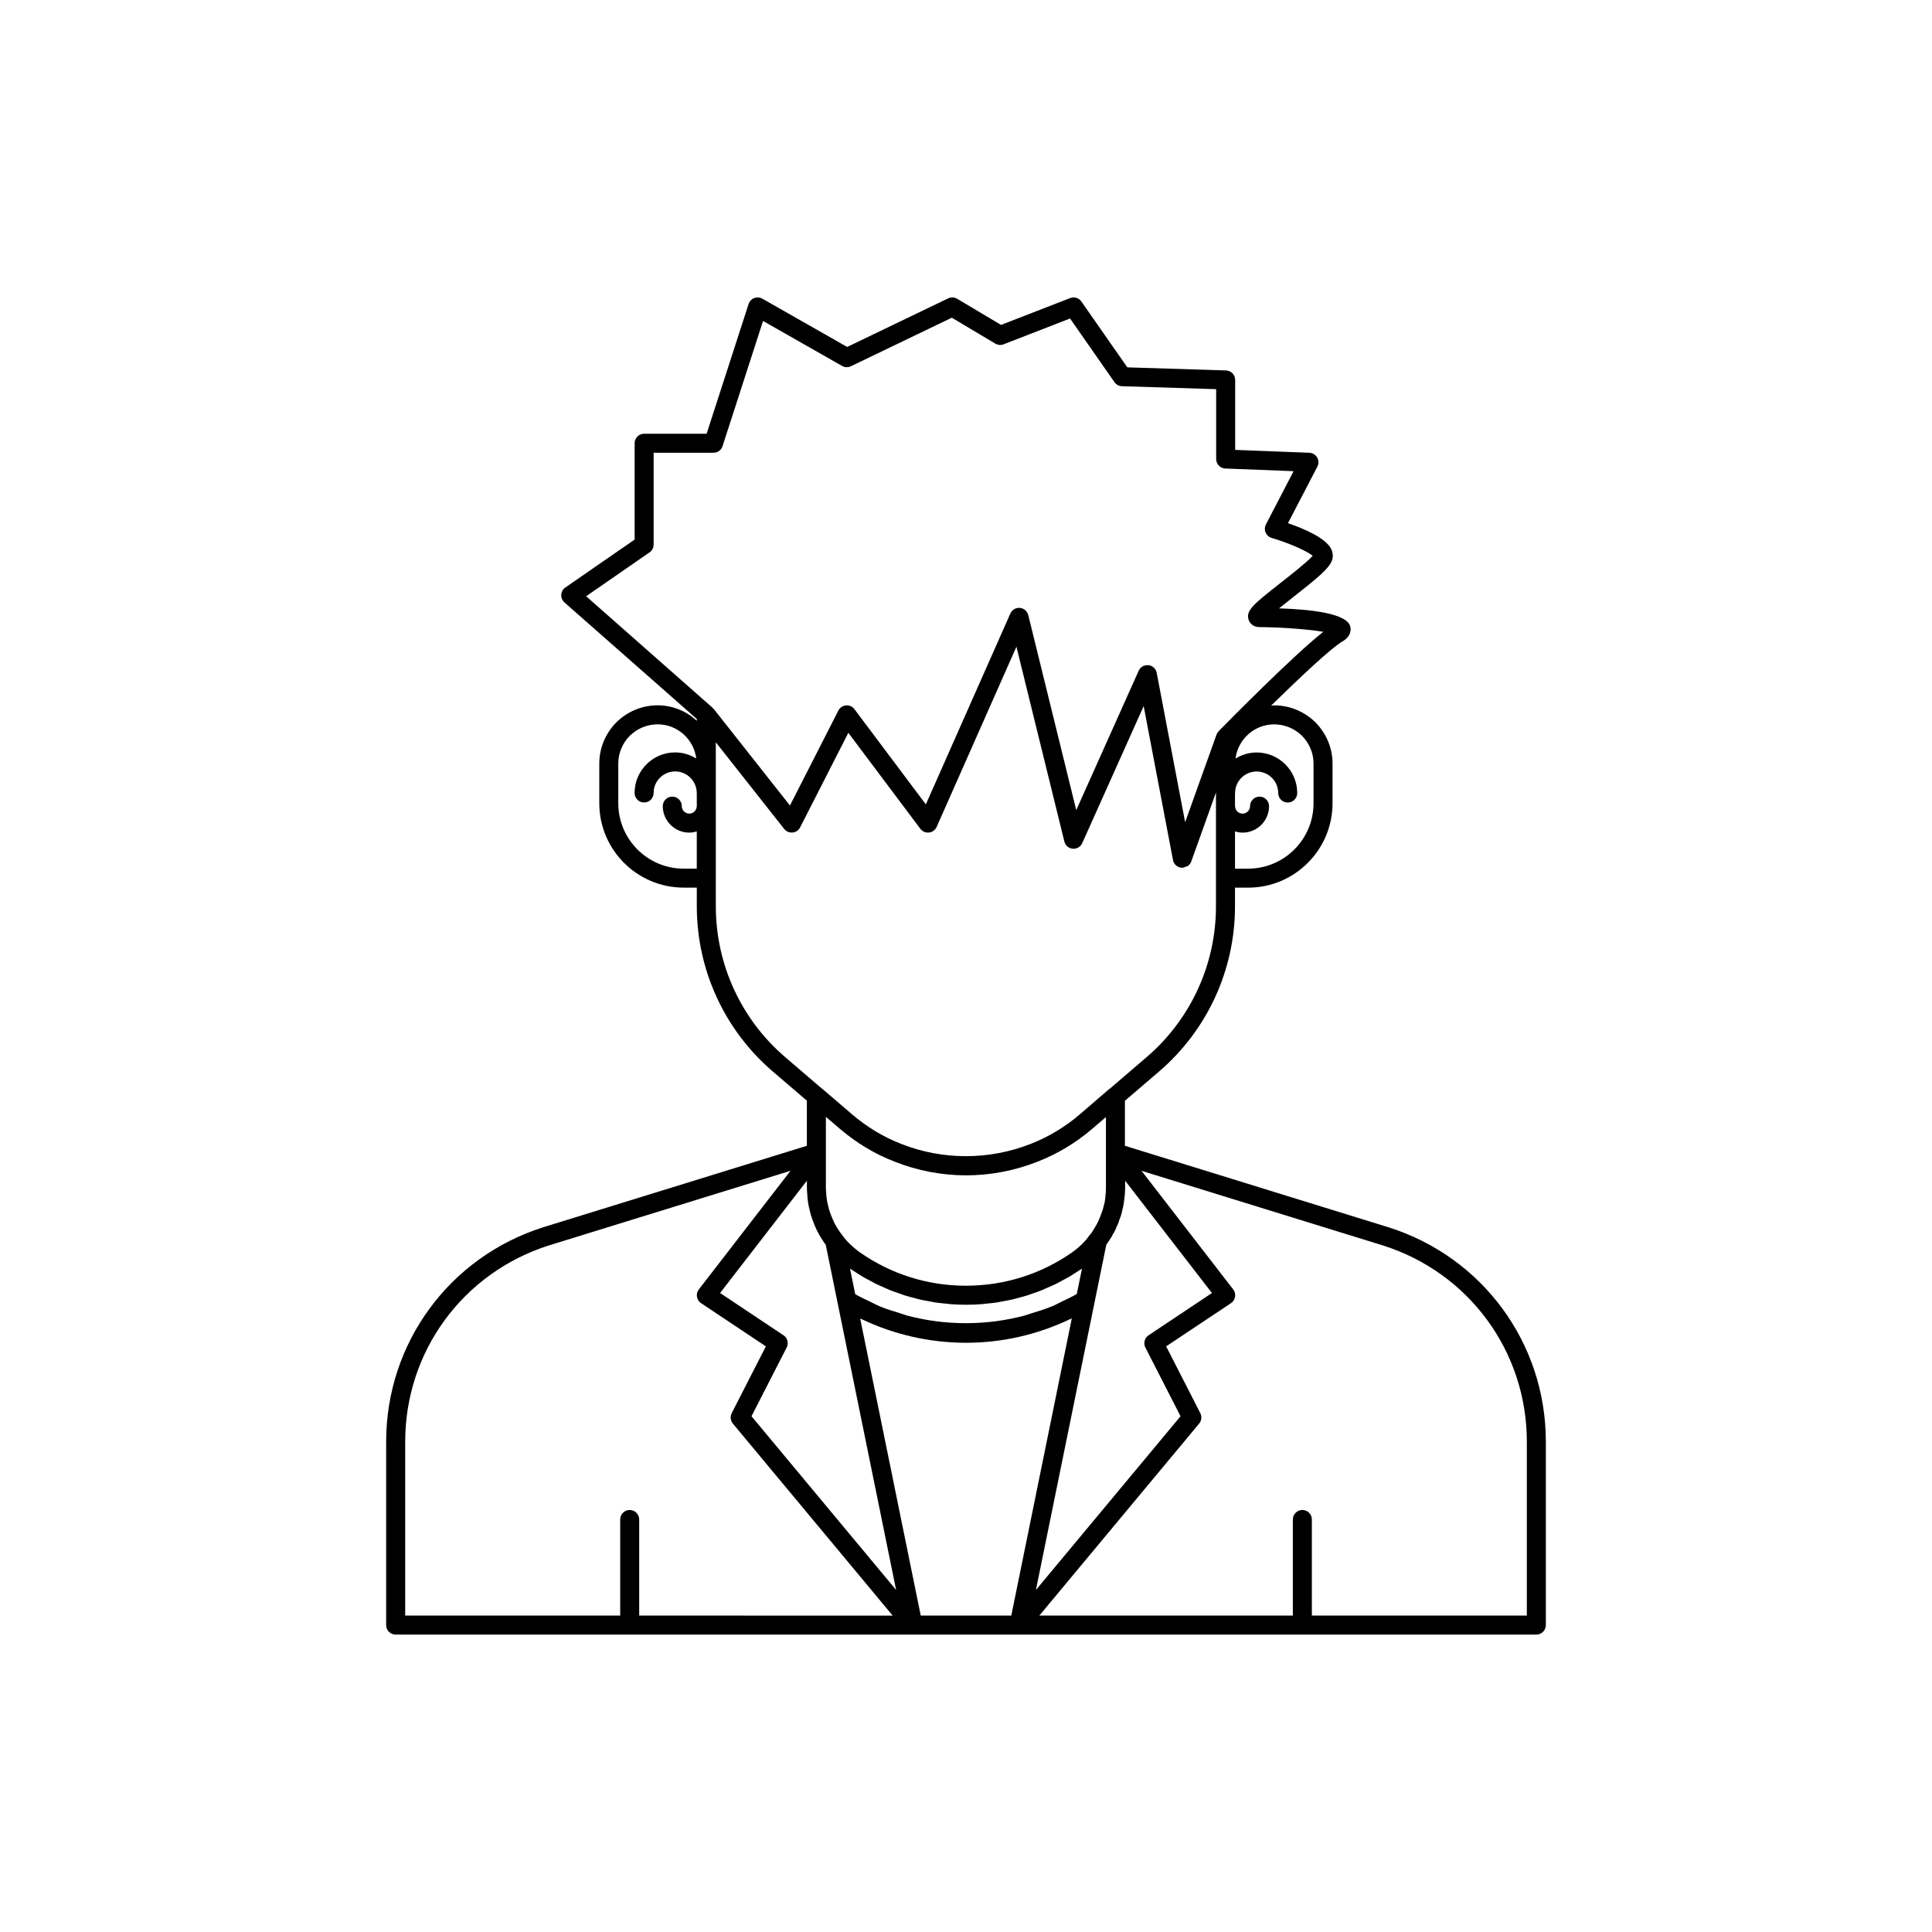 <?xml version="1.0" encoding="UTF-8"?>
<!-- Uploaded to: SVG Repo, www.svgrepo.com, Generator: SVG Repo Mixer Tools -->
<svg fill="#000000" width="800px" height="800px" version="1.1" viewBox="144 144 512 512" xmlns="http://www.w3.org/2000/svg">
 <path d="m511.93 469.23-69.816-21.586v-11.926l9.098-7.801c12.758-10.965 20.074-26.906 20.074-43.727v-4.953h3.477c12.336 0 22.371-10.035 22.371-22.367v-10.531c0-4.055-1.598-7.918-4.535-10.918-2.965-2.898-6.848-4.496-10.934-4.496-0.277 0-0.539 0.066-0.816 0.082 7.434-7.281 15.91-15.281 18.844-16.977 2.508-1.438 2.328-3.293 2.137-4.023-0.895-3.367-9.875-4.5-18.867-4.785 1.195-0.969 2.519-2.012 3.664-2.91 6.633-5.211 9.617-7.711 10.355-9.773 0.363-1.012 0.281-2.09-0.234-3.106-1.477-2.906-7.242-5.348-11.426-6.785l7.793-14.984c0.398-0.766 0.379-1.68-0.055-2.426s-1.219-1.219-2.082-1.254l-19.645-0.762v-18.535c0-1.359-1.082-2.477-2.441-2.516l-26.145-0.82-12.172-17.453c-0.664-0.953-1.902-1.328-2.977-0.906l-18.309 7.113-11.637-6.93c-0.734-0.43-1.625-0.469-2.383-0.105l-26.762 12.875-22.484-12.797c-0.656-0.371-1.449-0.43-2.156-0.16-0.707 0.277-1.254 0.855-1.484 1.574l-11.125 34.379h-16.555c-1.391 0-2.519 1.125-2.519 2.519v25.531l-18.363 12.699c-0.641 0.441-1.039 1.148-1.082 1.922-0.043 0.773 0.266 1.523 0.848 2.035l35.07 30.883v0.469c-2.742-2.516-6.363-4.086-10.371-4.086-4.094 0-7.977 1.598-10.973 4.535-2.898 2.961-4.496 6.824-4.496 10.879v10.531c0 12.336 10.031 22.367 22.367 22.367h3.473v4.953c0 16.82 7.316 32.762 20.082 43.73l9.086 7.773v11.965l-69.828 21.574c-24.922 7.894-41.664 30.727-41.664 56.824v48.617c0 1.391 1.125 2.519 2.519 2.519h302.29c1.391 0 2.519-1.125 2.519-2.519v-48.617c0-26.105-16.762-48.934-41.727-56.816zm-183.27-111.65c0 0.016-0.012 0.031-0.012 0.051 0 1.094-0.891 1.984-1.984 1.984s-1.984-0.891-1.984-1.984c0-1.391-1.125-2.519-2.519-2.519-1.391 0-2.519 1.125-2.519 2.519 0 3.871 3.148 7.019 7.019 7.019 0.695 0 1.355-0.133 1.992-0.324v9.871h-3.473c-9.555 0-17.328-7.773-17.328-17.332v-10.531c0-2.727 1.086-5.34 3.019-7.32 2.012-1.969 4.644-3.059 7.41-3.059 5.269 0 9.586 3.965 10.242 9.059-1.637-1.004-3.543-1.617-5.598-1.617-5.93 0-10.75 4.82-10.75 10.75 0 1.391 1.125 2.519 2.519 2.519 1.391 0 2.519-1.125 2.519-2.519 0-3.148 2.562-5.711 5.711-5.711 3.152 0 5.719 2.562 5.719 5.711 0 0.016 0.008 0.031 0.012 0.051zm153.01-21.617c2.762 0 5.391 1.086 7.371 3.019 1.973 2.016 3.059 4.629 3.059 7.356v10.531c0 9.559-7.773 17.332-17.332 17.332h-3.477v-9.875c0.641 0.191 1.301 0.328 2.004 0.328 3.871 0 7.019-3.148 7.019-7.019 0-1.391-1.125-2.519-2.519-2.519-1.391 0-2.519 1.125-2.519 2.519 0 1.094-0.891 1.984-1.984 1.984s-1.984-0.891-1.984-1.984c0-0.035-0.02-0.062-0.02-0.098v-3.277c0-0.035 0.02-0.062 0.02-0.098 0-3.148 2.562-5.711 5.719-5.711 3.148 0 5.711 2.562 5.711 5.711 0 1.391 1.125 2.519 2.519 2.519 1.391 0 2.519-1.125 2.519-2.519 0-5.93-4.82-10.75-10.75-10.75-2.059 0-3.965 0.609-5.606 1.617 0.656-5.102 4.977-9.066 10.25-9.066zm-148.62-4.137-0.203-0.258-33.512-29.559 16.801-11.621c0.68-0.469 1.086-1.246 1.086-2.07v-24.336h15.867c1.094 0 2.062-0.703 2.394-1.746l10.734-33.18 20.945 11.922c0.715 0.406 1.594 0.434 2.336 0.082l26.742-12.867 11.531 6.867c0.664 0.395 1.496 0.469 2.199 0.184l17.605-6.84 11.766 16.867c0.457 0.652 1.191 1.051 1.988 1.078l24.969 0.781v18.516c0 1.352 1.066 2.465 2.422 2.516l18.098 0.703-7.336 14.109c-0.348 0.668-0.379 1.453-0.082 2.144 0.289 0.695 0.879 1.219 1.598 1.434 4.629 1.371 9.391 3.477 10.879 4.746-1.426 1.609-5.688 4.957-8.359 7.055-7.273 5.715-9.465 7.438-8.605 9.938 0.32 0.918 1.238 1.898 2.879 1.898 4.43 0 12.48 0.484 16.895 1.246-8.031 6.312-25.52 24.078-27.711 26.312-0.02 0.02-0.023 0.047-0.043 0.066-0.223 0.242-0.414 0.52-0.535 0.848l-8.324 23.238-7.535-39.594c-0.207-1.078-1.086-1.902-2.18-2.031-0.102-0.012-0.195-0.016-0.297-0.016-0.035 0-0.062 0.027-0.098 0.027-0.465 0.012-0.895 0.133-1.262 0.371-0.004 0.004-0.004 0.004-0.008 0.008-0.395 0.262-0.723 0.621-0.926 1.078l-16.551 36.945-12.715-51.684c-0.254-1.047-1.152-1.812-2.223-1.906-1.078-0.098-2.09 0.504-2.523 1.488l-22.395 50.582-18.926-25.23c-0.527-0.695-1.371-1.098-2.234-0.996-0.867 0.074-1.633 0.59-2.027 1.367l-12.828 25.16-20.184-25.578c-0.031-0.027-0.082-0.031-0.113-0.066zm18.973 92.273c-11.645-10.008-18.32-24.551-18.32-39.902l-0.004-7.453c0-0.008 0.004-0.016 0.004-0.023v-30.383c0-0.016-0.004-0.031-0.004-0.047v-5.574l18.125 22.969c0.535 0.676 1.367 1.008 2.223 0.945 0.855-0.082 1.609-0.598 1.996-1.363l12.777-25.066 19.086 25.438c0.543 0.711 1.418 1.102 2.301 0.988 0.891-0.102 1.656-0.664 2.016-1.48l21.145-47.766 12.699 51.629c0.254 1.043 1.145 1.812 2.219 1.906 1.059 0.113 2.086-0.5 2.523-1.477l16.277-36.32 7.769 40.801c0.211 1.113 1.145 1.949 2.277 2.039 0.07 0.004 0.133 0.008 0.195 0.008 0.316 0 0.582-0.164 0.871-0.273 0.188-0.07 0.406-0.066 0.566-0.18 0.418-0.293 0.754-0.707 0.934-1.215l6.547-18.285v30.184c0 15.352-6.676 29.895-18.312 39.898l-9.848 8.445c-0.039 0.031-0.098 0.027-0.137 0.062l-7.703 6.644c-3.984 3.414-8.418 6.082-13.188 7.93-10.996 4.309-23.301 4.281-34.148-0.004-4.719-1.812-9.152-4.477-13.172-7.922l-7.758-6.652c-0.023-0.02-0.055-0.016-0.078-0.035zm81.199 46.68c-0.055 0.059-0.102 0.121-0.148 0.184-0.07 0.082-0.156 0.145-0.219 0.238-0.062 0.078-0.121 0.156-0.184 0.238-0.246 0.367-0.535 0.738-0.82 1.066-0.039 0.047-0.078 0.098-0.113 0.148-0.016 0.02-0.031 0.035-0.043 0.051-0.012 0.012-0.02 0.027-0.031 0.039-0.09 0.082-0.176 0.168-0.242 0.242-0.434 0.516-0.906 0.938-1.402 1.387-0.602 0.562-1.254 1.035-1.938 1.543-8.254 5.766-17.949 8.812-28.133 8.812-10.086 0-19.777-3.047-28.078-8.848-0.5-0.336-0.953-0.711-1.59-1.262-0.246-0.176-0.48-0.43-0.695-0.641-0.109-0.109-0.227-0.211-0.355-0.297-0.793-0.773-1.465-1.551-2.082-2.422-0.336-0.414-0.621-0.828-0.762-1.043-0.074-0.152-0.316-0.551-0.422-0.688-0.246-0.32-0.418-0.652-0.68-1.148 0-0.004-0.27-0.5-0.27-0.504l-0.496-1.121c-0.031-0.098-0.062-0.188-0.102-0.281-0.102-0.242-0.211-0.48-0.281-0.723-0.043-0.156-0.102-0.305-0.172-0.449-0.188-0.504-0.34-1.047-0.488-1.719-0.168-0.602-0.297-1.238-0.367-1.785l-0.074-0.59c-0.031-0.227-0.062-0.453-0.074-0.887-0.051-0.586-0.094-1.125-0.094-1.711v-18.633l3.602 3.082c4.457 3.82 9.383 6.781 14.617 8.789 5.977 2.387 12.516 3.633 18.918 3.633 6.441 0 12.801-1.211 18.898-3.598 5.293-2.055 10.219-5.012 14.637-8.805l3.547-3.043v18.602c0 0.816-0.051 1.586-0.137 2.402-0.012 0.105-0.016 0.211-0.016 0.316-0.078 0.648-0.152 1.273-0.383 2.043-0.027 0.121-0.066 0.242-0.098 0.359-0.109 0.523-0.258 1.035-0.48 1.551-0.055 0.156-0.094 0.289-0.156 0.457-0.07 0.242-0.176 0.477-0.324 0.816l-0.215 0.523c-0.098 0.195-0.152 0.285-0.195 0.5-0.117 0.195-0.27 0.457-0.348 0.688-0.398 0.711-0.793 1.383-1.402 2.332 0 0.008-0.004 0.027-0.02 0.062-0.016 0.016-0.035 0.035-0.055 0.055 0 0.004-0.004 0.004-0.004 0.008 0 0 0 0.004-0.004 0.004 0 0 0.004-0.004 0.004-0.008-0.016 0.012-0.02 0.023-0.031 0.031zm-2.484 9.426-1.375 6.719c-1.262 0.723-2.574 1.344-3.883 1.965-0.859 0.41-1.688 0.883-2.57 1.25-1.809 0.746-3.676 1.336-5.551 1.898-0.598 0.18-1.176 0.426-1.777 0.586-2.496 0.66-5.035 1.168-7.598 1.508-0.008 0-0.016 0.004-0.027 0.004-5.246 0.688-10.594 0.695-15.848 0.02-0.004 0-0.008 0-0.012-0.004-2.57-0.332-5.117-0.832-7.625-1.492-0.609-0.16-1.188-0.406-1.789-0.586-1.879-0.559-3.746-1.141-5.559-1.887-0.895-0.371-1.742-0.852-2.617-1.266-1.305-0.617-2.609-1.23-3.863-1.949l-1.379-6.766c0.578 0.398 1.18 0.75 1.766 1.125 0.531 0.34 1.055 0.699 1.598 1.016 0.656 0.387 1.336 0.727 2.008 1.086 0.535 0.285 1.059 0.59 1.602 0.855 0.711 0.348 1.438 0.648 2.16 0.961 0.523 0.23 1.039 0.48 1.57 0.695 0.746 0.297 1.512 0.547 2.269 0.809 0.527 0.184 1.043 0.391 1.578 0.559 0.773 0.242 1.559 0.434 2.344 0.637 0.535 0.141 1.062 0.309 1.602 0.434 0.824 0.188 1.66 0.328 2.492 0.477 0.512 0.094 1.02 0.215 1.535 0.293 0.895 0.137 1.797 0.215 2.703 0.309 0.469 0.047 0.934 0.121 1.402 0.156 1.379 0.102 2.766 0.156 4.16 0.156 1.383 0 2.754-0.055 4.121-0.156 0.434-0.031 0.863-0.102 1.297-0.145 0.926-0.094 1.852-0.176 2.769-0.316 0.535-0.082 1.062-0.207 1.594-0.305 0.809-0.148 1.617-0.281 2.414-0.465 0.547-0.125 1.082-0.297 1.625-0.438 0.773-0.203 1.547-0.395 2.312-0.633 0.547-0.172 1.082-0.383 1.625-0.574 0.742-0.262 1.488-0.504 2.223-0.797 0.566-0.227 1.121-0.496 1.684-0.742 0.688-0.301 1.379-0.59 2.055-0.918 0.594-0.289 1.172-0.625 1.754-0.938 0.629-0.336 1.262-0.656 1.879-1.02 0.602-0.352 1.184-0.746 1.773-1.125 0.512-0.336 1.043-0.645 1.559-0.996zm-117.34 91.941v-25.465c0-1.391-1.125-2.519-2.519-2.519-1.391 0-2.519 1.125-2.519 2.519v25.465h-56.977v-46.098c0-23.891 15.324-44.793 38.125-52.008l63.988-19.77-24.301 31.441c-0.43 0.551-0.605 1.258-0.492 1.949 0.113 0.688 0.508 1.301 1.086 1.688l17.176 11.453-9.055 17.703c-0.457 0.898-0.34 1.984 0.305 2.758l42.355 50.887zm29.758-52.828 9.32-18.219c0.582-1.141 0.215-2.535-0.848-3.242l-16.797-11.199 23.008-29.762v1.742c0 0.727 0.055 1.395 0.102 1.918 0 0.441 0.051 0.887 0.109 1.332 0 0.004 0.062 0.516 0.062 0.523 0.117 0.867 0.297 1.738 0.488 2.406 0.176 0.832 0.418 1.664 0.715 2.438l0.004-0.004c0.016 0.035 0.031 0.074 0.043 0.109 0.094 0.289 0.211 0.586 0.34 0.887 0.031 0.102 0.062 0.207 0.109 0.305l0.582 1.312c0.137 0.34 0.328 0.68 0.488 0.941 0.328 0.648 0.66 1.23 1.102 1.828 0.254 0.426 0.543 0.855 0.859 1.281l1.898 9.312 7.152 35.082 9.59 47.047zm68.848 52.828h-23.996l-16.047-78.707c0.191 0.094 0.395 0.152 0.586 0.242 8.516 4.027 17.883 6.168 27.504 6.168 9.527 0 18.879-2.152 27.402-6.203 0.191-0.09 0.395-0.148 0.586-0.242l-13.637 66.977zm24.953-97.168 0.223-1.082c0.098-0.133 0.18-0.262 0.25-0.375l-0.004-0.008c0.078-0.109 0.152-0.215 0.191-0.273 0.027-0.043 0.051-0.082 0.082-0.125 0.57-0.801 1.047-1.582 1.25-2.074 0.266-0.348 0.469-0.715 0.609-1.098 0.117-0.219 0.234-0.469 0.328-0.75 0.039-0.07 0.051-0.133 0.086-0.203 0.215-0.43 0.383-0.832 0.488-1.121 0.023-0.07 0.035-0.098 0.055-0.168 0.043-0.109 0.09-0.273 0.133-0.453 0.391-0.93 0.66-1.836 0.762-2.516 0.297-0.953 0.422-1.902 0.547-2.914l-0.012-0.004c0.012-0.086 0.02-0.172 0.023-0.258 0.152-0.941 0.207-1.926 0.207-2.914v-1.742l23.008 29.762-16.797 11.199c-1.062 0.707-1.426 2.102-0.848 3.242l9.32 18.219-38.328 46.035zm111.67 97.168h-56.969v-25.465c0-1.391-1.125-2.519-2.519-2.519-1.391 0-2.519 1.125-2.519 2.519v25.465h-67.184l42.355-50.887c0.645-0.773 0.762-1.859 0.305-2.758l-9.055-17.703 17.184-11.445c0.582-0.391 0.973-1 1.086-1.688 0.113-0.691-0.062-1.398-0.492-1.949l-24.301-31.438 63.922 19.762c22.844 7.211 38.188 28.113 38.188 52.008z"/>
</svg>